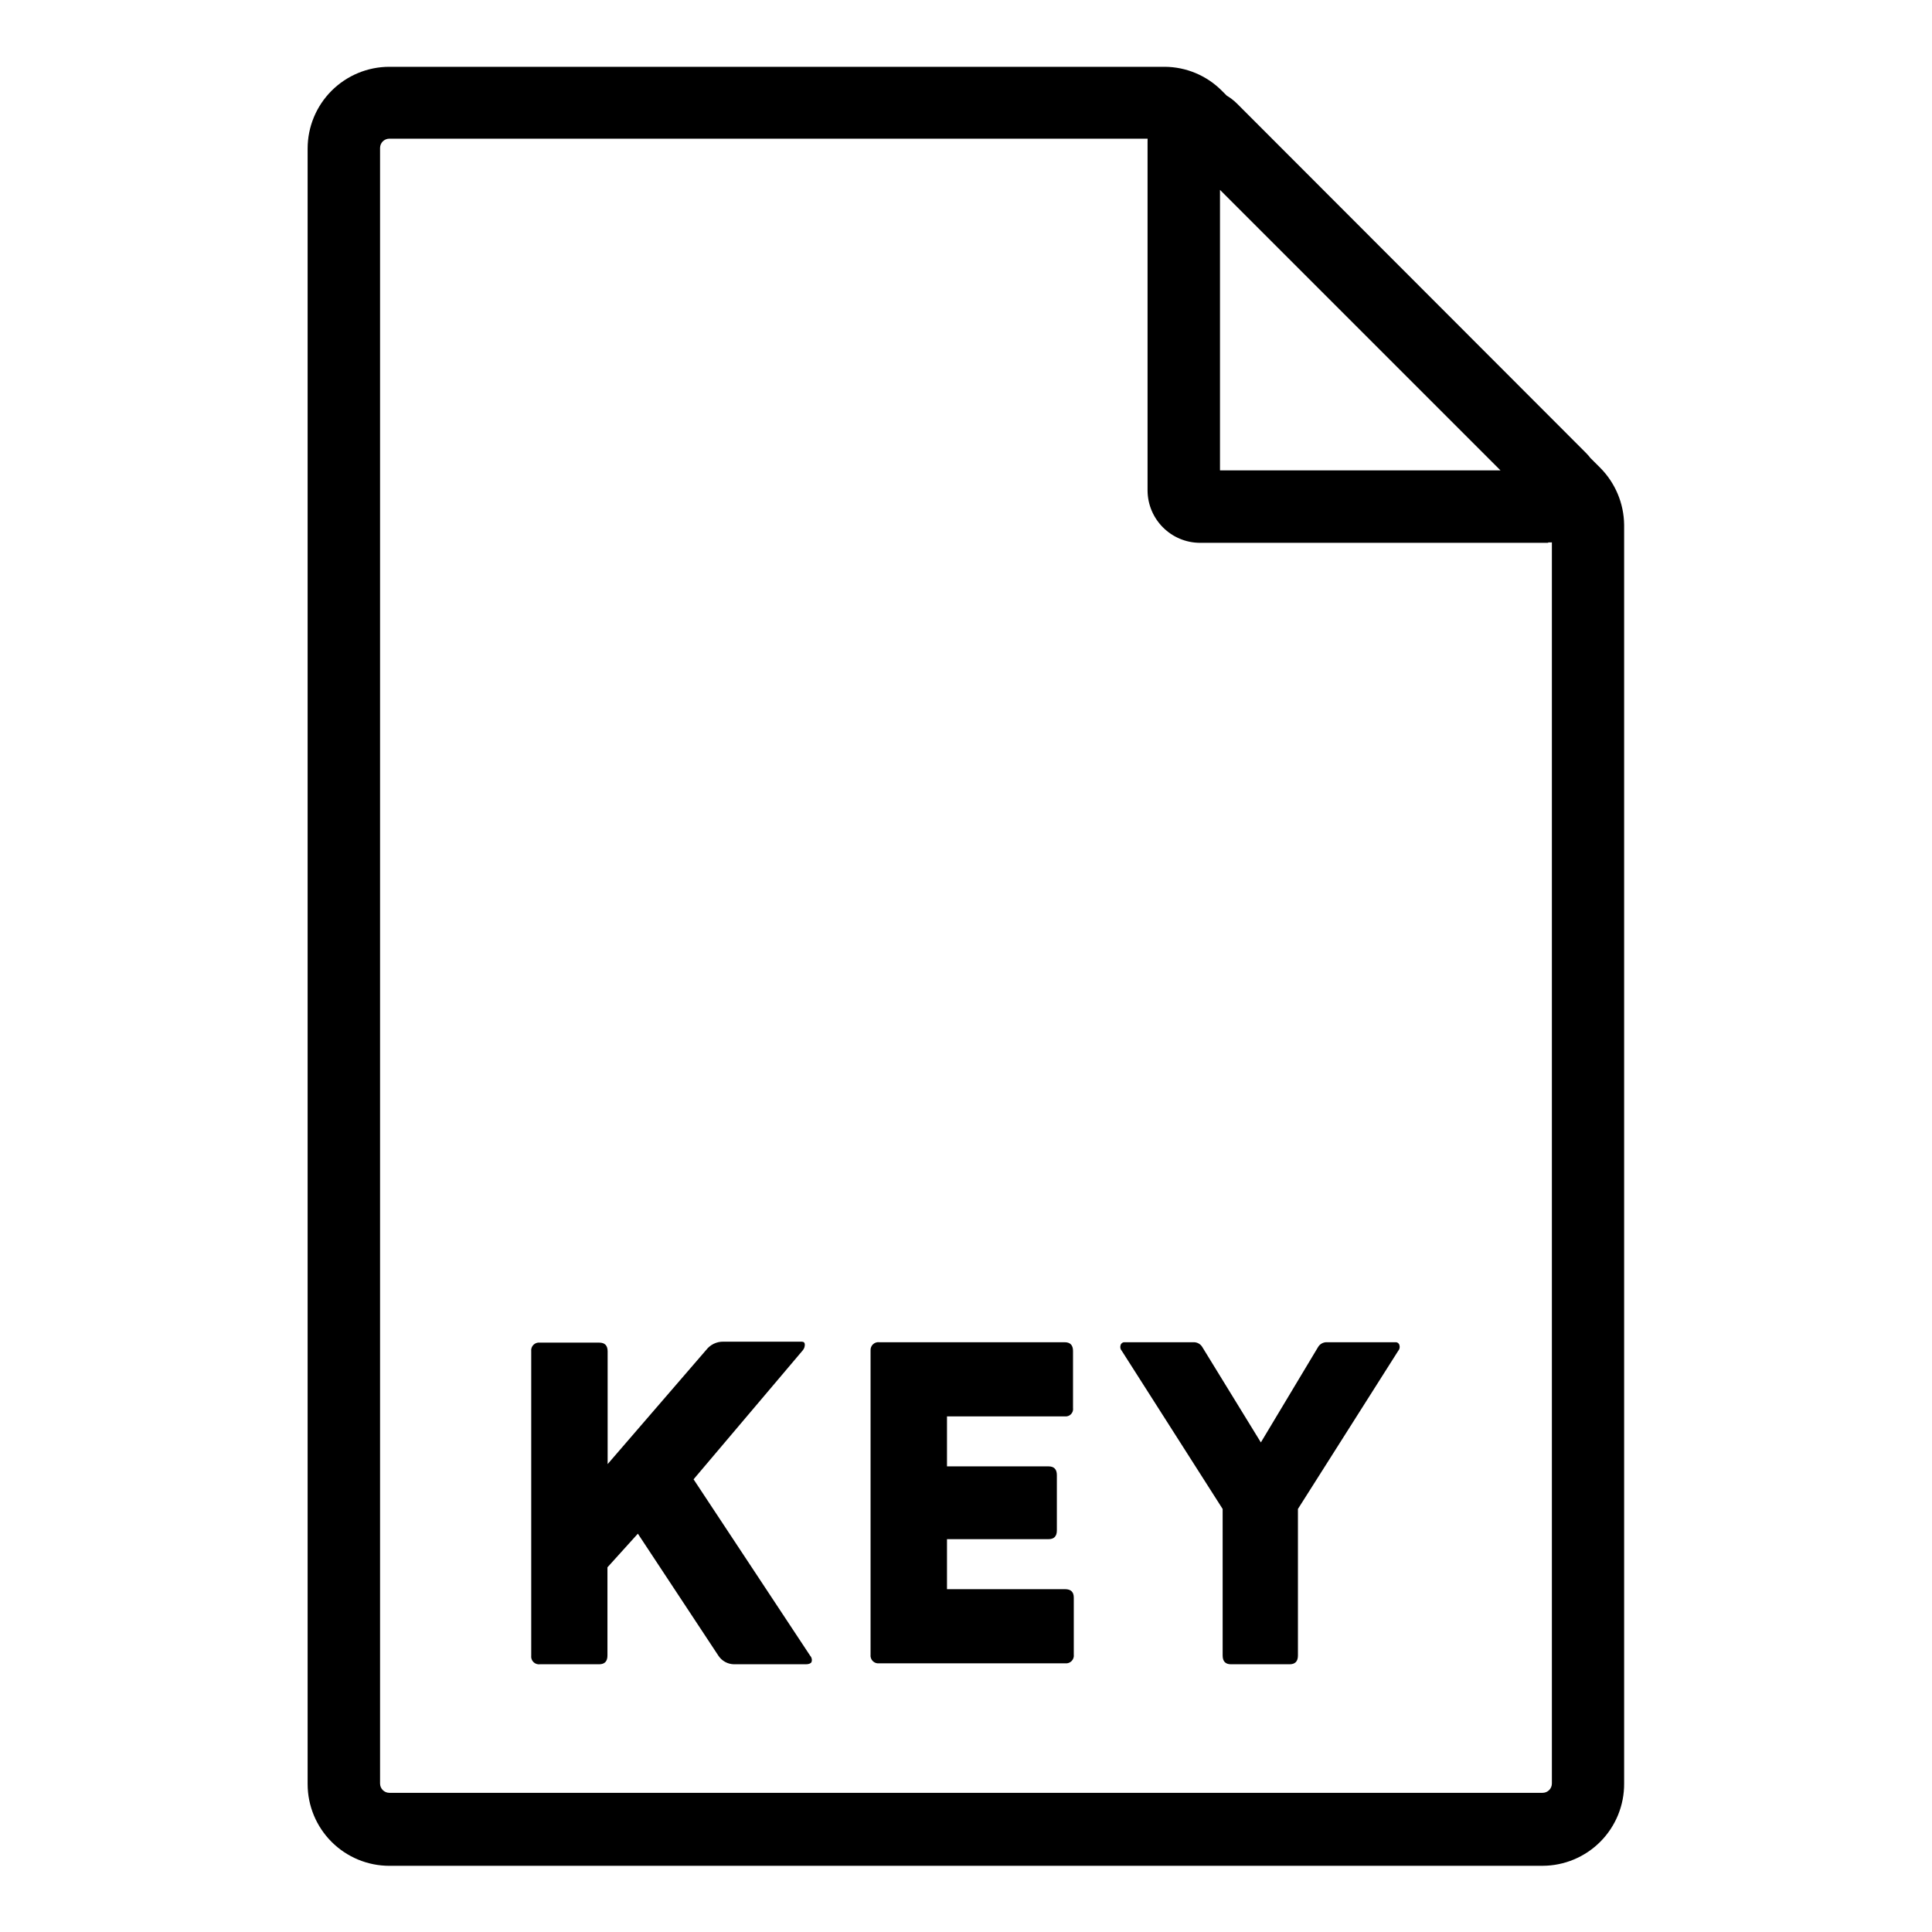 <?xml version="1.0" encoding="UTF-8"?>
<!-- Uploaded to: ICON Repo, www.iconrepo.com, Generator: ICON Repo Mixer Tools -->
<svg fill="#000000" width="800px" height="800px" version="1.1" viewBox="144 144 512 512" xmlns="http://www.w3.org/2000/svg">
 <path d="m357.53 585.05h-18.992c-1.695-0.02-3.269-0.891-4.184-2.316l-21.312-32.293-8.062 8.918v23.375c0 1.547-0.738 2.316-2.215 2.316h-15.668c-0.637 0.086-1.273-0.133-1.73-0.586-0.453-0.453-0.668-1.094-0.586-1.73v-80.609c-0.082-0.637 0.133-1.277 0.586-1.73 0.457-0.453 1.094-0.672 1.73-0.586h15.719c1.477 0 2.215 0.773 2.215 2.316v29.875l26.098-30.23 0.004 0.004c1.07-1.418 2.754-2.242 4.531-2.219h20.453c0.656 0 1.059 0 1.16 0.656h0.004c0.043 0.605-0.156 1.203-0.555 1.66l-28.922 34.16 30.934 46.805h0.004c0.406 0.453 0.523 1.094 0.301 1.66-0.203 0.355-0.758 0.555-1.512 0.555zm19.496-85.344h49.121c1.477 0 2.215 0.773 2.215 2.316v15.113h0.004c0.086 0.613-0.121 1.227-0.559 1.66-0.434 0.438-1.047 0.645-1.66 0.559h-31.184v13.25h26.902c1.461 0 2.215 0.754 2.215 2.316v14.66c0 1.562-0.754 2.316-2.215 2.316l-26.902 0.004v13.25h31.285c1.547 0 2.316 0.738 2.316 2.215v15.113h0.004c0.082 0.637-0.137 1.277-0.59 1.73-0.453 0.457-1.094 0.672-1.73 0.59h-49.223c-0.637 0.082-1.273-0.133-1.73-0.59-0.453-0.453-0.668-1.094-0.586-1.73v-80.609c-0.035-0.609 0.203-1.207 0.652-1.625 0.445-0.418 1.059-0.617 1.664-0.539zm85.648 1.359 15.469 25.191 15.113-25.191c0.48-0.879 1.418-1.406 2.418-1.359h18.137c0.504-0.035 0.957 0.309 1.059 0.805 0.16 0.531 0.023 1.105-0.352 1.512l-26.551 41.867v38.844c0 1.562-0.754 2.316-2.215 2.316h-15.52c-1.477 0-2.215-0.773-2.215-2.316l-0.004-38.844-26.703-41.867h0.004c-0.387-0.398-0.523-0.98-0.355-1.512 0.125-0.504 0.594-0.844 1.109-0.805h18.391c0.926 0.027 1.77 0.547 2.215 1.359zm91.691-213.21h-92.348c-7.629-0.027-13.82-6.176-13.902-13.805v-92.449c-0.121-5.688 3.238-10.875 8.477-13.094 5.238-2.219 11.297-1.023 15.301 3.016l92.352 92.449c4.039 4.004 5.234 10.066 3.016 15.305-2.219 5.238-7.406 8.594-13.094 8.477zm-87.055-19.195h74.359l-74.359-74.363zm85.648 369.8h-305.77c-5.742 0-11.254-2.285-15.316-6.348s-6.348-9.57-6.348-15.316v-433.43c0-5.746 2.285-11.254 6.348-15.316s9.574-6.348 15.316-6.348h205.5c5.68 0.039 11.113 2.32 15.117 6.348l100.26 99.906c4 4.023 6.277 9.441 6.348 15.113v333.57c0.039 5.762-2.219 11.305-6.273 15.398-4.059 4.094-9.578 6.402-15.34 6.418zm-305.77-457.71c-1.363 0-2.469 1.105-2.469 2.469v433.43c0 1.363 1.105 2.469 2.469 2.469h305.61c1.363 0 2.469-1.105 2.469-2.469v-333.37c-0.004-0.641-0.258-1.254-0.707-1.711l-100.11-100.11c-0.457-0.453-1.07-0.707-1.715-0.703z"/>
</svg>
